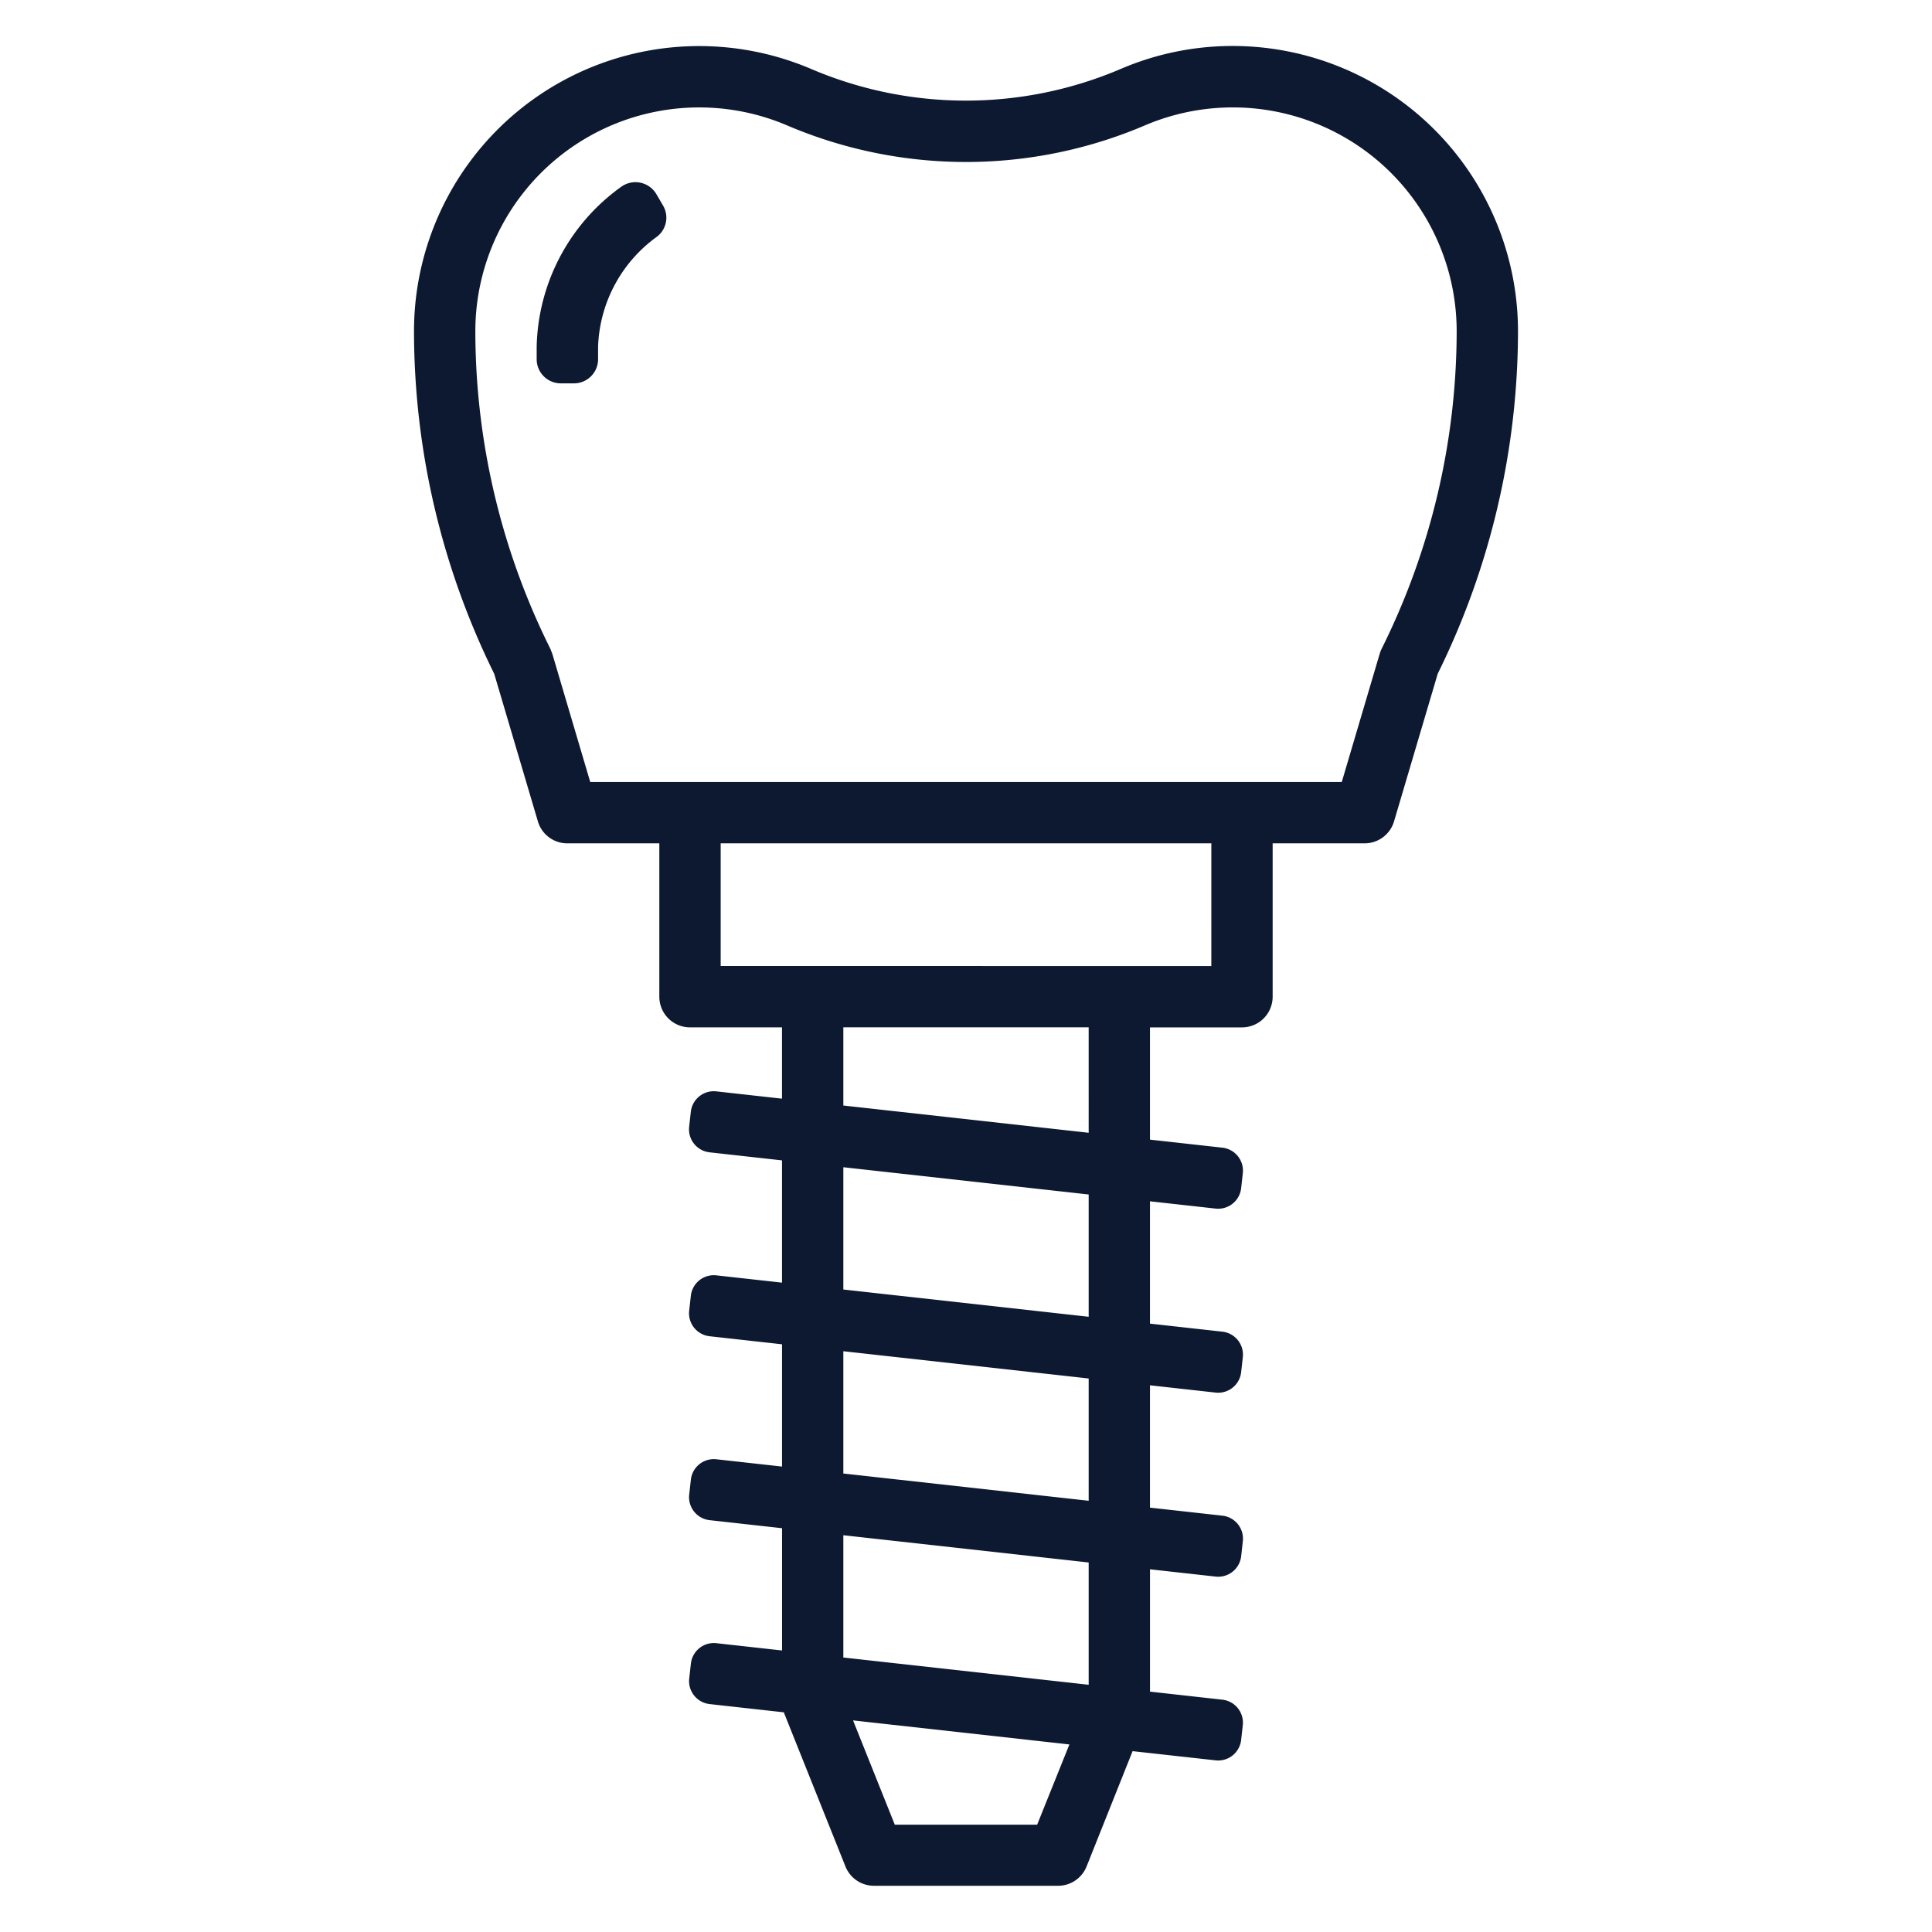 <?xml version="1.0" encoding="UTF-8"?> <svg xmlns="http://www.w3.org/2000/svg" xmlns:xlink="http://www.w3.org/1999/xlink" width="168" height="168" viewBox="0 0 168 168"><defs><clipPath id="clip-Plan_de_travail_1"><rect width="168" height="168"></rect></clipPath></defs><g id="Plan_de_travail_1" data-name="Plan de travail – 1" clip-path="url(#clip-Plan_de_travail_1)"><g id="Group_31" data-name="Group 31" transform="translate(-222.393 -285.202)"><g id="Group_28" data-name="Group 28"><g id="Group_27" data-name="Group 27"><path id="Path_53" data-name="Path 53" d="M329.593,289.2a24.656,24.656,0,0,0-9.765,2.005,34.278,34.278,0,0,1-26.885,0,24.8,24.8,0,0,0-34.55,22.8,67.428,67.428,0,0,0,6.976,29.789l3.8,12.843a2.667,2.667,0,0,0,2.557,1.9h8v13.335a2.667,2.667,0,0,0,2.666,2.666h8v6.2l-5.709-.634a2.009,2.009,0,0,0-2.219,1.776l-.145,1.305a2.011,2.011,0,0,0,1.775,2.219l6.3.7v10.632l-5.709-.634a2.009,2.009,0,0,0-2.219,1.776l-.145,1.3a2.011,2.011,0,0,0,1.775,2.219l6.3.7v10.632l-5.709-.634a2.009,2.009,0,0,0-2.219,1.776l-.145,1.3a2.011,2.011,0,0,0,1.775,2.219l6.3.7v10.632l-5.709-.634a2.009,2.009,0,0,0-2.219,1.776l-.145,1.3a2.011,2.011,0,0,0,1.776,2.219l6.475.719v.064l5.333,13.333a2.668,2.668,0,0,0,2.492,1.683h16a2.666,2.666,0,0,0,2.478-1.68l4-10.026,7.221.8a2.01,2.01,0,0,0,2.219-1.776l.145-1.307A2.009,2.009,0,0,0,328.681,433l-6.288-.7V421.663l5.709.634a2.01,2.01,0,0,0,2.219-1.776l.145-1.306A2.01,2.01,0,0,0,328.691,417l-6.3-.7V405.663l5.709.634a2.01,2.01,0,0,0,2.219-1.776l.145-1.306A2.01,2.01,0,0,0,328.691,401l-6.3-.7V389.663l5.709.634a2.01,2.01,0,0,0,2.219-1.776l.145-1.306A2.01,2.01,0,0,0,328.691,385l-6.3-.7v-9.76h8a2.667,2.667,0,0,0,2.667-2.667h0V358.535h8a2.666,2.666,0,0,0,2.556-1.909l3.8-12.843A67.425,67.425,0,0,0,354.393,314,24.819,24.819,0,0,0,329.593,289.2ZM312.58,443.869H300.2l-3.629-9.067,18.813,2.091Zm4.48-12.165-21.333-2.371V418.7l21.333,2.371Zm0-16-21.333-2.371V402.7l21.333,2.371Zm0-16-21.333-2.371V386.7l21.333,2.371Zm0-16-21.333-2.371v-6.8H317.06Zm10.666-14.5H285.06V358.535h42.667Zm14.813-27.592a2.707,2.707,0,0,0-.171.435l-3.3,11.157h-65.35l-3.3-11.157-.175-.442a62.042,62.042,0,0,1-6.516-27.6,19.467,19.467,0,0,1,27.122-17.893,39.624,39.624,0,0,0,31.085,0A19.467,19.467,0,0,1,349.06,314a62.045,62.045,0,0,1-6.52,27.608Z" fill="#0d1930"></path></g></g><g id="Group_30" data-name="Group 30"><g id="Group_29" data-name="Group 29"><path id="Path_54" data-name="Path 54" d="M279.473,302.09a2.113,2.113,0,0,0-3.067-.641,17.559,17.559,0,0,0-7.346,13.9v1.089a2.1,2.1,0,0,0,2.1,2.1H272.3a2.1,2.1,0,0,0,2.1-2.1v-1.1a12.3,12.3,0,0,1,5.089-9.532,2.078,2.078,0,0,0,.563-2.724Z" fill="#0d1930"></path></g></g></g></g></svg> 